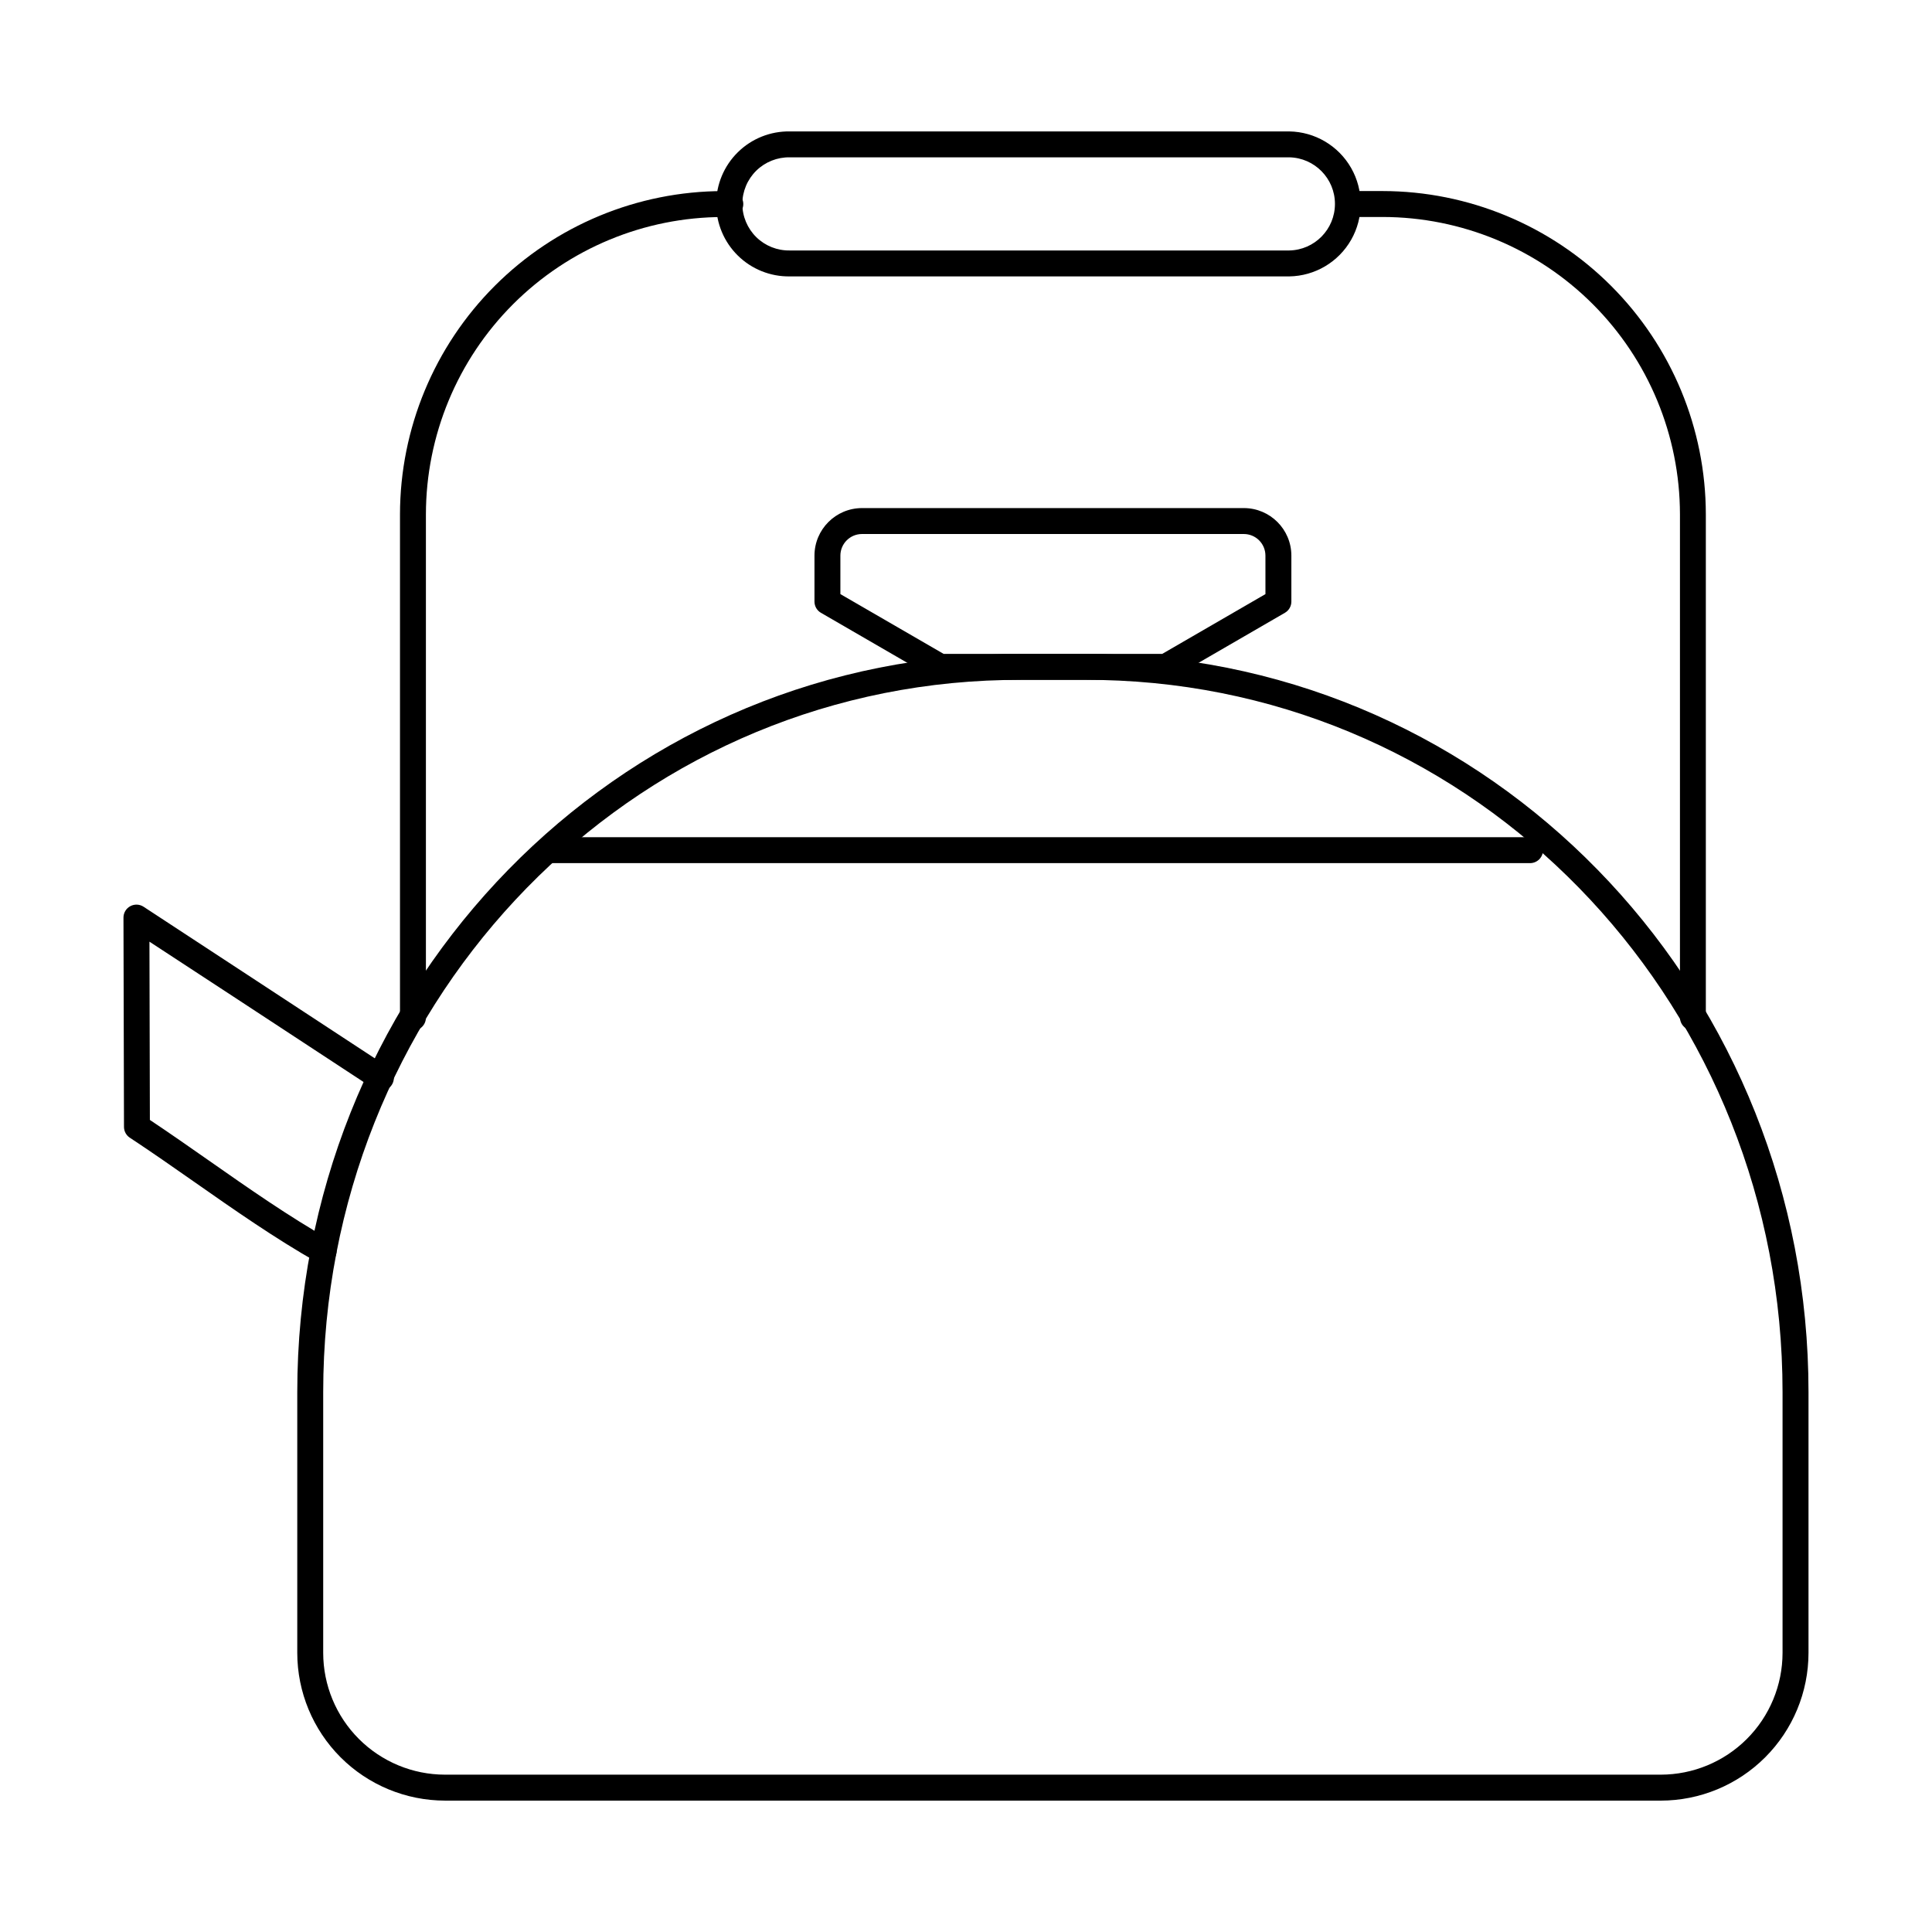 <?xml version="1.0" encoding="UTF-8"?>
<!-- Uploaded to: ICON Repo, www.iconrepo.com, Generator: ICON Repo Mixer Tools -->
<svg fill="#000000" width="800px" height="800px" version="1.1" viewBox="144 144 512 512" xmlns="http://www.w3.org/2000/svg">
 <g>
  <path d="m584.12 621.18h-322.2c-10.375-0.012-20.324-4.141-27.664-11.477-7.336-7.34-11.465-17.289-11.477-27.664v-69.09c0-104.79 80.082-190.63 182.31-195.43 3.207-0.148 6.391-0.223 9.617-0.223h16.723c3.203 0 6.383 0.074 9.543 0.223 102.23 4.769 182.3 90.609 182.3 195.43v69.094c-0.012 10.379-4.141 20.332-11.484 27.668-7.34 7.34-17.293 11.465-27.676 11.473zm-169.42-297.02c-3.113 0-6.211 0.078-9.289 0.215-98.551 4.633-175.76 87.465-175.76 188.57v69.09c0.008 8.555 3.41 16.758 9.461 22.809 6.051 6.051 14.254 9.453 22.809 9.461h322.2c8.559-0.008 16.758-3.41 22.809-9.461 6.051-6.051 9.453-14.254 9.465-22.809v-69.094c0-101.14-77.203-183.97-175.76-188.57-3.055-0.145-6.129-0.215-9.223-0.215z"/>
  <path d="m229.8 479.01c-0.594 0-1.176-0.156-1.688-0.457-11.238-6.367-22.109-13.973-32.625-21.336-5.715-4-11.398-7.973-17.078-11.711v0.004c-0.965-0.637-1.547-1.715-1.551-2.867l-0.137-55.465c0-1.266 0.691-2.426 1.805-3.027 1.109-0.602 2.461-0.547 3.519 0.145l27.598 18.086c12.375 8.117 24.762 16.238 37.16 24.371 0.77 0.496 1.309 1.281 1.496 2.176 0.191 0.898 0.016 1.832-0.488 2.598-0.5 0.766-1.289 1.297-2.188 1.48-0.895 0.184-1.828 0-2.59-0.508-12.398-8.145-24.785-16.266-37.152-24.367l-22.277-14.578 0.117 47.242c5.223 3.477 10.445 7.133 15.699 10.805 10.383 7.269 21.117 14.781 32.062 20.992h0.004c1.344 0.773 2.004 2.352 1.605 3.852-0.395 1.504-1.75 2.551-3.301 2.559z"/>
  <path d="m549.48 372.74h-259.99c-1.898 0-3.438-1.539-3.438-3.434 0-1.898 1.539-3.438 3.438-3.438h259.99c1.895 0 3.434 1.539 3.434 3.438 0 1.895-1.539 3.434-3.434 3.434z"/>
  <path d="m452.91 324.16h-59.754c-0.605 0-1.199-0.156-1.723-0.457l-29.875-17.305c-1.062-0.613-1.715-1.746-1.715-2.973v-12.184 0.004c0.008-6.953 5.644-12.59 12.598-12.598h101.19c6.953 0.004 12.59 5.641 12.594 12.598v12.184-0.004c0 1.227-0.652 2.359-1.715 2.973l-29.875 17.305c-0.523 0.301-1.117 0.457-1.723 0.457zm-58.836-6.871 57.918 0.004 27.363-15.848-0.004-10.199c0-1.52-0.602-2.977-1.676-4.051-1.074-1.074-2.531-1.676-4.047-1.676h-101.19c-3.164 0.004-5.723 2.562-5.727 5.727v10.199z"/>
  <path d="m592.64 417.05c-1.895 0-3.434-1.539-3.434-3.438v-133.33c-0.027-20.887-8.336-40.91-23.102-55.676-14.77-14.77-34.789-23.078-55.676-23.102h-8.973c-1.898 0-3.434-1.539-3.434-3.438 0-1.895 1.535-3.434 3.434-3.434h8.965c22.703 0.027 44.473 9.062 60.527 25.117 16.059 16.055 25.09 37.824 25.117 60.531v133.33c0 1.895-1.531 3.434-3.426 3.438z"/>
  <path d="m253.44 417.11c-1.898 0-3.438-1.539-3.438-3.434v-133.39c0.031-22.707 9.062-44.477 25.117-60.531 16.059-16.055 37.824-25.09 60.531-25.117h1.891c1.898 0 3.438 1.539 3.438 3.434 0 1.898-1.539 3.438-3.438 3.438h-1.891c-20.887 0.023-40.906 8.332-55.676 23.102-14.766 14.766-23.074 34.789-23.102 55.676v133.39c0 0.91-0.363 1.785-1.008 2.43-0.645 0.641-1.516 1.004-2.426 1.004z"/>
  <path d="m485.67 217.25h-132.36c-5.148 0.078-10.109-1.91-13.777-5.523-3.668-3.609-5.734-8.543-5.734-13.688 0-5.148 2.066-10.082 5.734-13.691 3.668-3.613 8.629-5.602 13.777-5.519h132.36c6.793 0.105 13.027 3.789 16.395 9.688 3.363 5.902 3.363 13.141 0 19.043-3.367 5.902-9.602 9.586-16.395 9.691zm-132.36-31.551v-0.004c-3.312-0.062-6.516 1.211-8.883 3.531-2.363 2.32-3.699 5.496-3.699 8.812 0 3.312 1.336 6.488 3.699 8.812 2.367 2.32 5.57 3.59 8.883 3.527h132.36c6.723-0.129 12.105-5.617 12.105-12.34 0-6.727-5.383-12.211-12.105-12.344z"/>
 </g>
</svg>